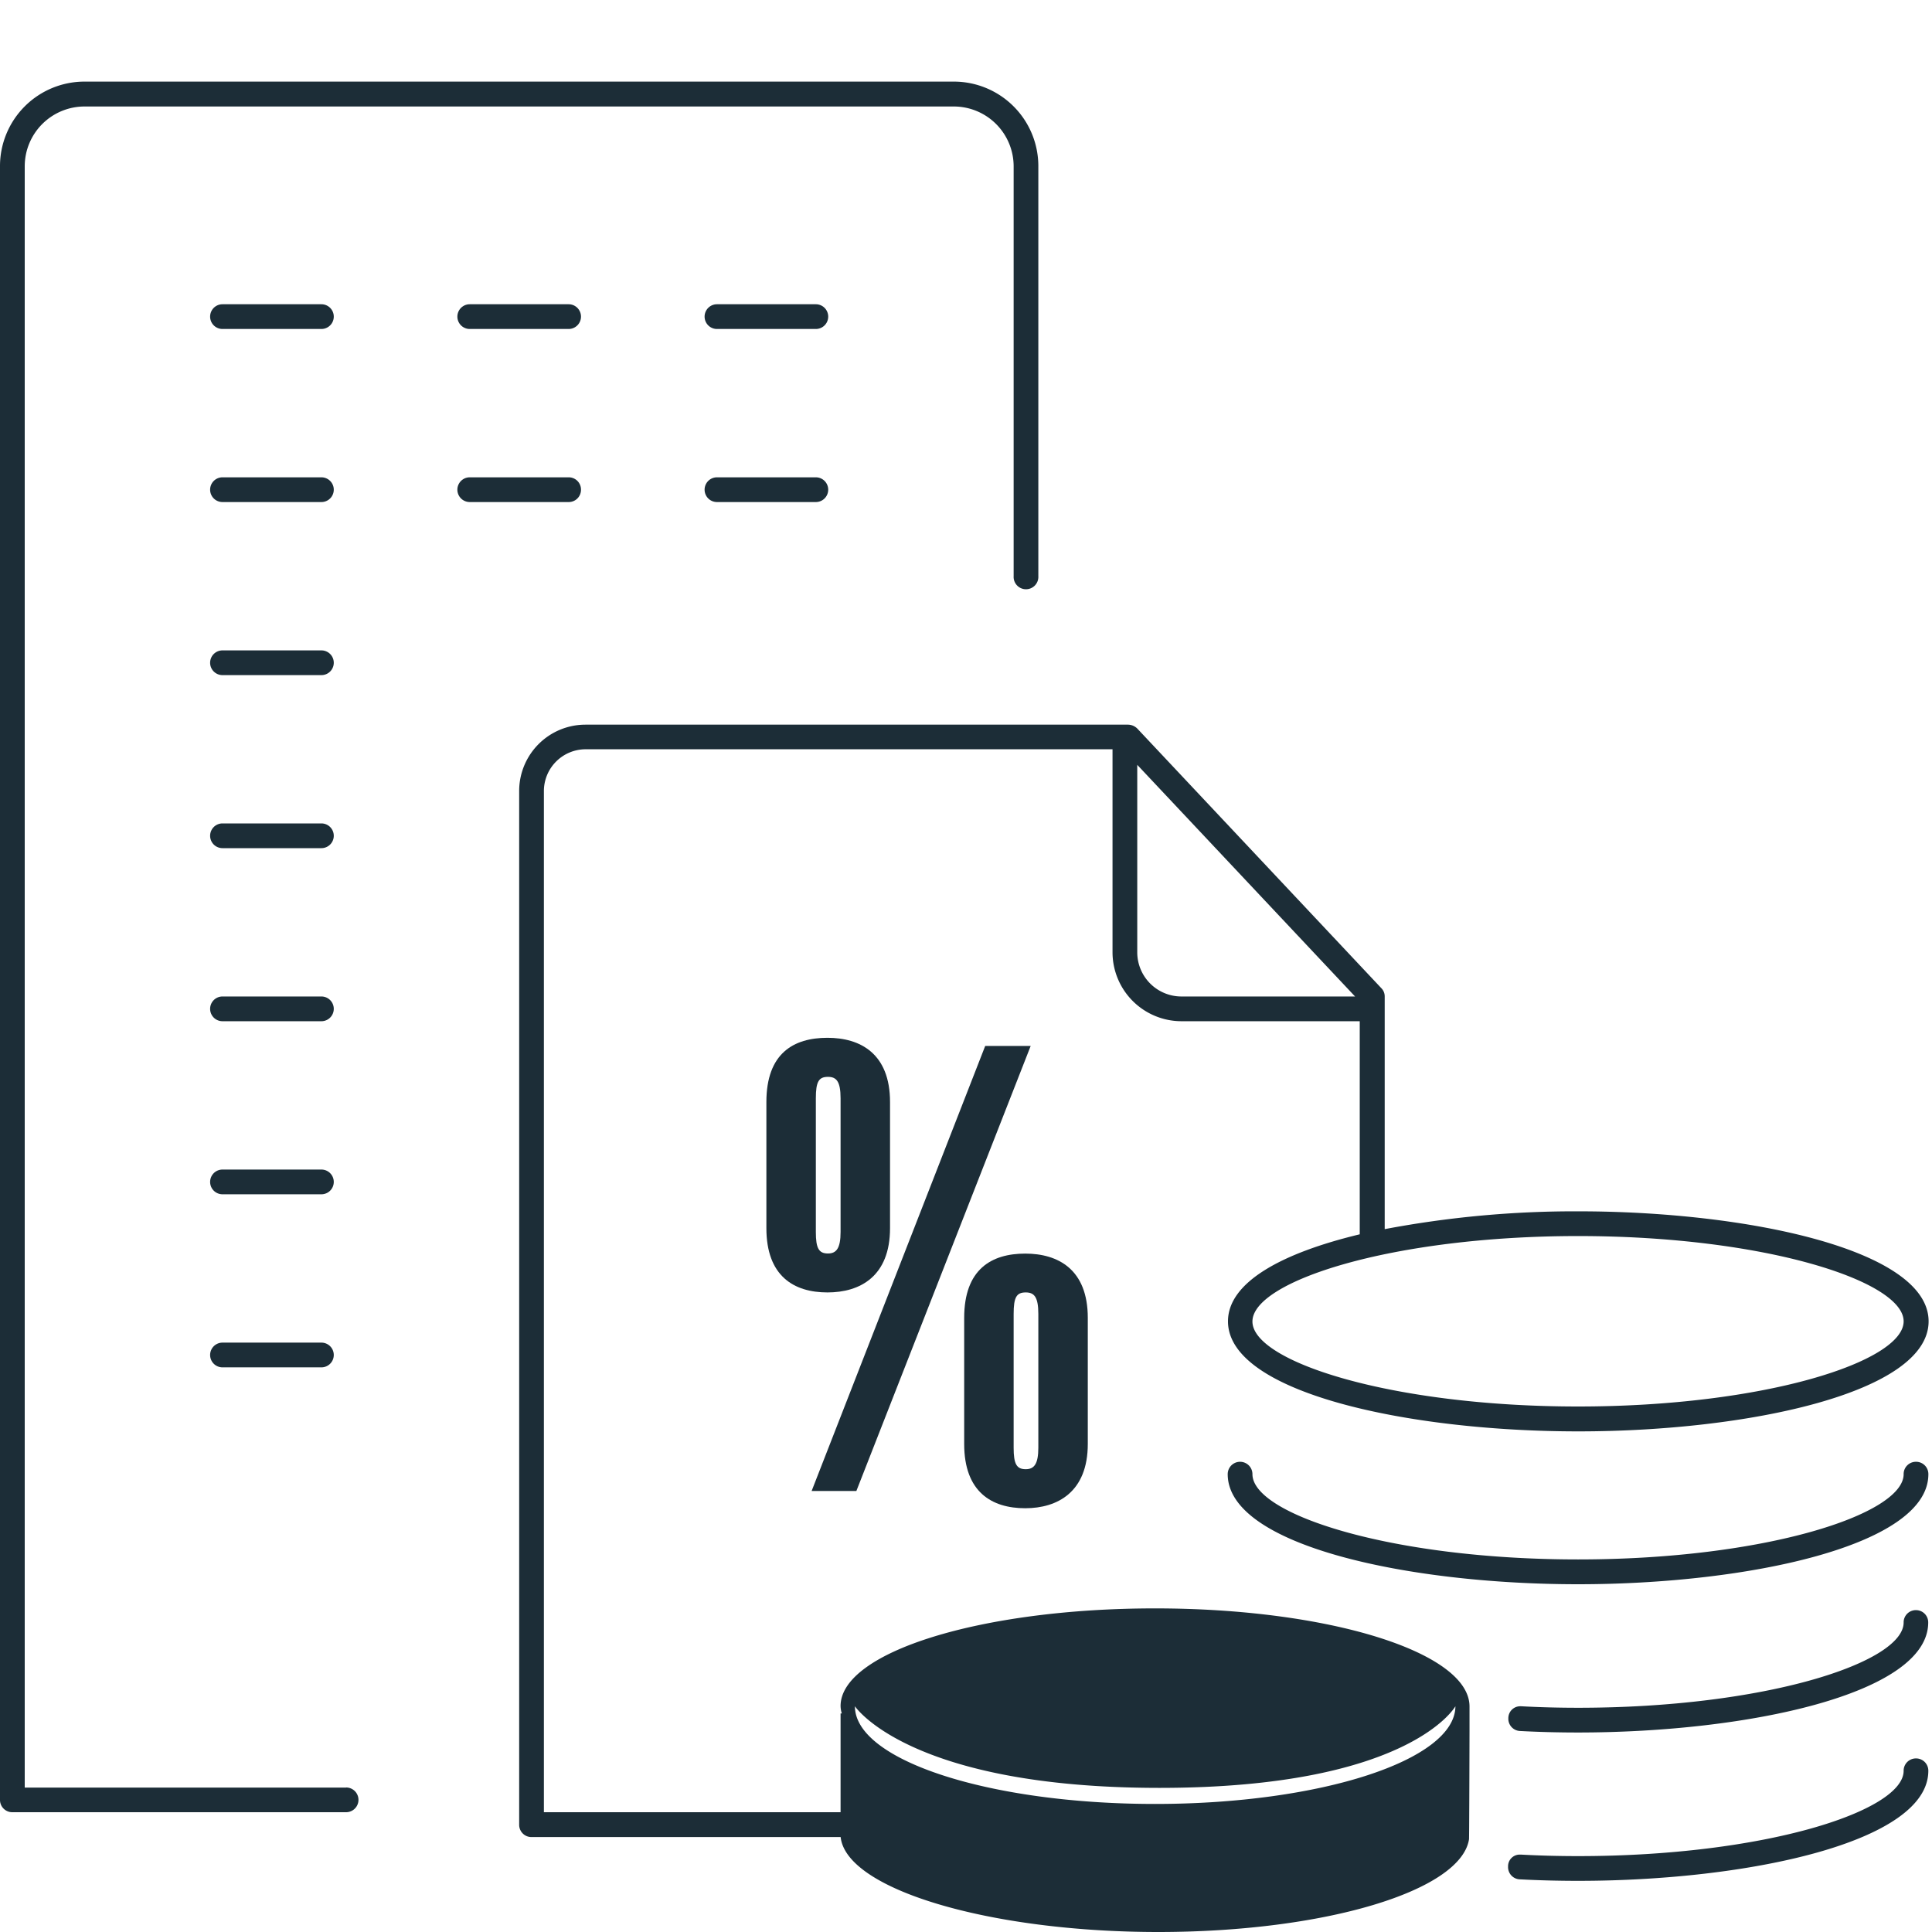 <svg id="Calque_1" data-name="Calque 1" xmlns="http://www.w3.org/2000/svg" viewBox="0 0 500 500"><defs><style>.cls-1{fill:#1c2d37;}</style></defs><g id="Calque_1-2" data-name="Calque 1"><path class="cls-1" d="M265.33,390.33c8.38,0,16.19-4.22,16.19-16.63V341.07c0-12.61-7.74-16.64-16.19-16.64-8.7,0-15.8,4-15.8,16.64V373.7C249.53,386.11,256.63,390.33,265.33,390.33Zm-3-50.28c0-4.36.76-5.57,3.13-5.57,2.18,0,3.26,1.15,3.26,5.57v34.61c0,4.22-1.08,5.57-3.26,5.57-2.37,0-3.13-1.35-3.13-5.57Z"/><polygon class="cls-1" points="266.74 270.69 254.97 270.69 210.05 385.86 221.63 385.86 266.74 270.69"/><path class="cls-1" d="M230.34,317.84V285.21c0-12.6-7.75-16.63-16.19-16.63-8.77,0-15.81,4-15.81,16.63v32.63c0,12.42,7.11,16.64,15.81,16.64C222.59,334.48,230.34,330.32,230.34,317.84Zm-12.8,1c0,4.22-1.09,5.56-3.26,5.56-2.37,0-3.14-1.34-3.14-5.56V284.25c0-4.35.77-5.56,3.14-5.56,2.17,0,3.26,1.15,3.26,5.56Z"/><path class="cls-1" d="M495.86,378.31a3.17,3.17,0,0,0-3.2,3.2c0,10.42-36,22.07-84.26,22.07s-84.27-11.65-84.27-22.07a3.2,3.2,0,1,0-6.4,0C317.73,400,364.44,410,408.4,410s90.66-10,90.66-28.47A3.17,3.17,0,0,0,495.86,378.31Z"/><path class="cls-1" d="M495.86,416.7a3.16,3.16,0,0,0-3.2,3.19c0,10.43-36,22.08-84.26,22.08-5.06,0-9.92-.13-14.72-.39h-.32a3.07,3.07,0,0,0-3,3.08,3.16,3.16,0,0,0,3,3.32c4.86.26,9.92.39,15,.39,44,0,90.66-10,90.66-28.48A3.16,3.16,0,0,0,495.86,416.7Z"/><path class="cls-1" d="M495.86,455.08a3.17,3.17,0,0,0-3.2,3.2c0,10.43-36,22.08-84.26,22.08q-7.59,0-14.78-.39h-.39a3,3,0,0,0-2.94,3.07,3.16,3.16,0,0,0,3,3.33c4.92.26,10,.39,15.1.39,44,0,90.66-10,90.66-28.48A3.17,3.17,0,0,0,495.86,455.08Z"/><path class="cls-1" d="M89.57,462.63H6.4V43A15.49,15.49,0,0,1,21.88,27.56h225A15.5,15.5,0,0,1,262.33,43V149.12a3.2,3.2,0,1,0,6.39,0V43a21.87,21.87,0,0,0-21.88-21.88h-225A21.87,21.87,0,0,0,0,43V465.83A3.17,3.17,0,0,0,3.2,469H89.57a3.2,3.2,0,1,0,0-6.4Z"/><path class="cls-1" d="M83.18,302.68H57.58a3.2,3.2,0,0,0,0,6.4h25.6a3.2,3.2,0,0,0,0-6.4Z"/><path class="cls-1" d="M83.18,257.89H57.58a3.2,3.2,0,1,0,0,6.4h25.6a3.2,3.2,0,1,0,0-6.4Z"/><path class="cls-1" d="M83.18,213.1H57.58a3.2,3.2,0,1,0,0,6.4h25.6a3.2,3.2,0,0,0,0-6.4Z"/><path class="cls-1" d="M83.18,168.32H57.58a3.2,3.2,0,1,0,0,6.4h25.6a3.2,3.2,0,0,0,0-6.4Z"/><path class="cls-1" d="M83.18,123.53H57.58a3.2,3.2,0,1,0,0,6.4h25.6a3.2,3.2,0,0,0,0-6.4Z"/><path class="cls-1" d="M150.36,126.73a3.17,3.17,0,0,0-3.2-3.2H121.57a3.2,3.2,0,1,0,0,6.4h25.59A3.17,3.17,0,0,0,150.36,126.73Z"/><path class="cls-1" d="M83.18,78.74H57.58a3.2,3.2,0,1,0,0,6.4h25.6a3.2,3.2,0,0,0,0-6.4Z"/><path class="cls-1" d="M121.57,78.74a3.2,3.2,0,1,0,0,6.4h25.59a3.2,3.2,0,1,0,0-6.4Z"/><path class="cls-1" d="M211.14,123.53H185.55a3.2,3.2,0,0,0,0,6.4h25.59a3.2,3.2,0,1,0,0-6.4Z"/><path class="cls-1" d="M211.14,78.74H185.55a3.2,3.2,0,0,0,0,6.4h25.59a3.2,3.2,0,1,0,0-6.4Z"/><path class="cls-1" d="M83.18,347.47H57.58a3.2,3.2,0,0,0,0,6.4h25.6a3.2,3.2,0,0,0,0-6.4Z"/><path class="cls-1" d="M298.92,416.25c-45,0-81.38,11.32-81.38,25.27a6.77,6.77,0,0,0,.32,1.92h-.32V469H140.76V204.72a10.82,10.82,0,0,1,10.75-10.81H287.92v52.53a17.86,17.86,0,0,0,17.85,17.85H351.9v55.15c-20,4.8-34.1,12.35-34.1,22.52,0,18.5,46.71,28.48,90.66,28.48s90.66-10,90.66-28.48-46.7-28.47-90.66-28.47a264.38,264.38,0,0,0-50.1,4.61V257.89a3,3,0,0,0-.89-2.17l-63.15-67.18a3.48,3.48,0,0,0-2.37-1H151.51a17.17,17.17,0,0,0-17.15,17.21V472.23a3.17,3.17,0,0,0,3.2,3.2h80C219,489,256.18,500,299.76,500c43.12,0,78.31-10.62,80.42-24,.06-.45.13-27.58.13-28v-6.4C380.24,427.57,343.84,416.25,298.92,416.25ZM408.4,319.89c48.24,0,84.26,11.65,84.26,22.07S456.64,364,408.4,364,324.13,352.39,324.13,342,360.22,319.89,408.4,319.89ZM294.32,197.94l56.37,59.95H305.77a11.44,11.44,0,0,1-11.45-11.45Zm4.6,268.92c-42.93,0-77.67-11.33-77.67-25.28,0,0,14,21.12,78.83,21.12s76.58-21.12,76.58-21.12C376.6,455.53,341.79,466.86,298.92,466.86Z"/></g></svg>